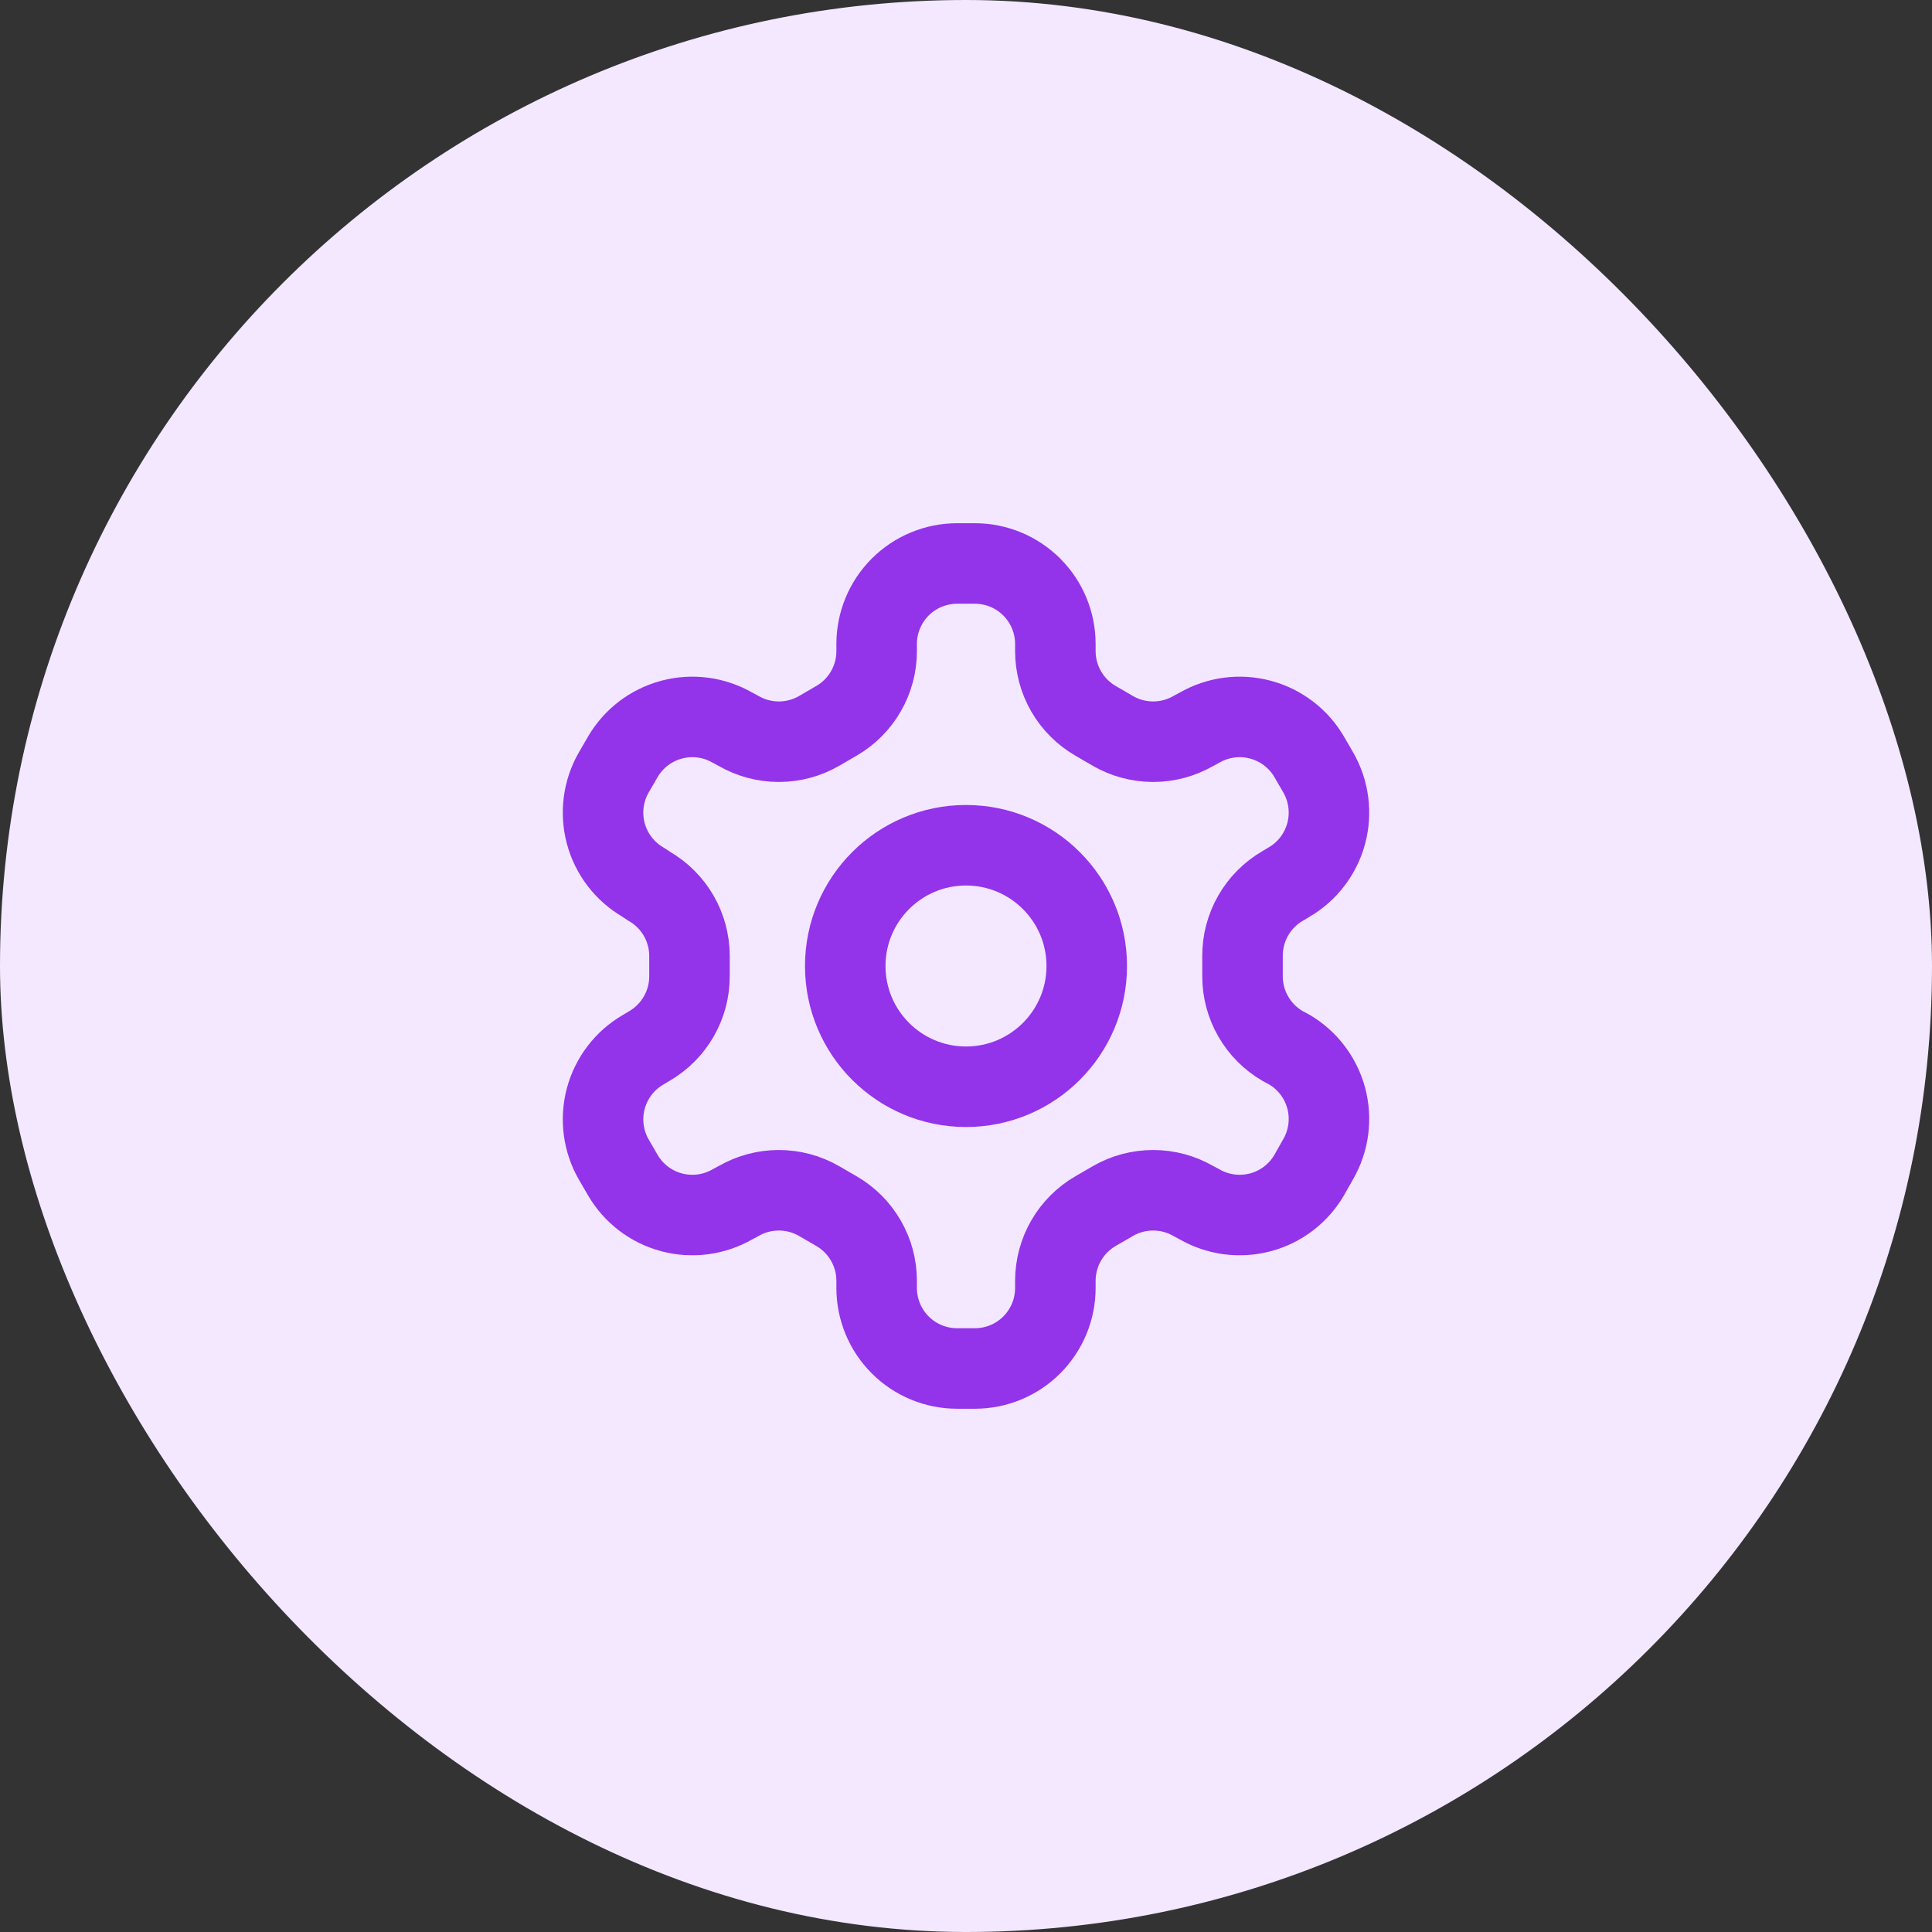 <svg xmlns="http://www.w3.org/2000/svg" width="64" height="64" viewBox="0 0 64 64" fill="none"><rect x="0" y="0" width="64" height="64" fill="#333333" stroke="none"/><rect width="64" height="64" rx="32" fill="#F3E8FF"></rect><path d="M32.293 18.666H31.707C30.999 18.666 30.321 18.947 29.821 19.447C29.321 19.947 29.04 20.625 29.04 21.333V21.573C29.04 22.04 28.916 22.5 28.682 22.904C28.448 23.309 28.112 23.645 27.707 23.879L27.133 24.213C26.728 24.447 26.268 24.57 25.8 24.57C25.332 24.57 24.872 24.447 24.467 24.213L24.267 24.106C23.655 23.753 22.928 23.657 22.245 23.84C21.563 24.022 20.981 24.468 20.627 25.079L20.333 25.586C19.98 26.198 19.885 26.925 20.067 27.607C20.25 28.29 20.695 28.872 21.307 29.226L21.507 29.359C21.91 29.592 22.245 29.926 22.479 30.328C22.713 30.731 22.837 31.187 22.84 31.653V32.333C22.842 32.803 22.72 33.265 22.485 33.672C22.251 34.079 21.914 34.418 21.507 34.653L21.307 34.773C20.695 35.127 20.25 35.709 20.067 36.391C19.885 37.074 19.98 37.801 20.333 38.413L20.627 38.919C20.981 39.531 21.563 39.977 22.245 40.159C22.928 40.341 23.655 40.246 24.267 39.893L24.467 39.786C24.872 39.552 25.332 39.429 25.8 39.429C26.268 39.429 26.728 39.552 27.133 39.786L27.707 40.119C28.112 40.353 28.448 40.689 28.682 41.094C28.916 41.499 29.04 41.958 29.04 42.426V42.666C29.04 43.373 29.321 44.051 29.821 44.552C30.321 45.052 30.999 45.333 31.707 45.333H32.293C33.001 45.333 33.679 45.052 34.179 44.552C34.679 44.051 34.96 43.373 34.96 42.666V42.426C34.961 41.958 35.084 41.499 35.318 41.094C35.552 40.689 35.888 40.353 36.293 40.119L36.867 39.786C37.272 39.552 37.732 39.429 38.2 39.429C38.668 39.429 39.128 39.552 39.533 39.786L39.733 39.893C40.345 40.246 41.072 40.341 41.755 40.159C42.437 39.977 43.019 39.531 43.373 38.919L43.667 38.399C44.02 37.787 44.115 37.06 43.933 36.378C43.75 35.696 43.305 35.113 42.693 34.759L42.493 34.653C42.086 34.418 41.749 34.079 41.515 33.672C41.281 33.265 41.158 32.803 41.16 32.333V31.666C41.158 31.196 41.281 30.734 41.515 30.327C41.749 29.919 42.086 29.581 42.493 29.346L42.693 29.226C43.305 28.872 43.75 28.29 43.933 27.607C44.115 26.925 44.02 26.198 43.667 25.586L43.373 25.079C43.019 24.468 42.437 24.022 41.755 23.84C41.072 23.657 40.345 23.753 39.733 24.106L39.533 24.213C39.128 24.447 38.668 24.57 38.2 24.57C37.732 24.57 37.272 24.447 36.867 24.213L36.293 23.879C35.888 23.645 35.552 23.309 35.318 22.904C35.084 22.5 34.961 22.04 34.96 21.573V21.333C34.96 20.625 34.679 19.947 34.179 19.447C33.679 18.947 33.001 18.666 32.293 18.666Z" stroke="#9333EA" stroke-width="2.667" stroke-linecap="round" stroke-linejoin="round"></path><path d="M32 36C34.209 36 36 34.209 36 32C36 29.791 34.209 28 32 28C29.791 28 28 29.791 28 32C28 34.209 29.791 36 32 36Z" stroke="#9333EA" stroke-width="2.667" stroke-linecap="round" stroke-linejoin="round"></path></svg>